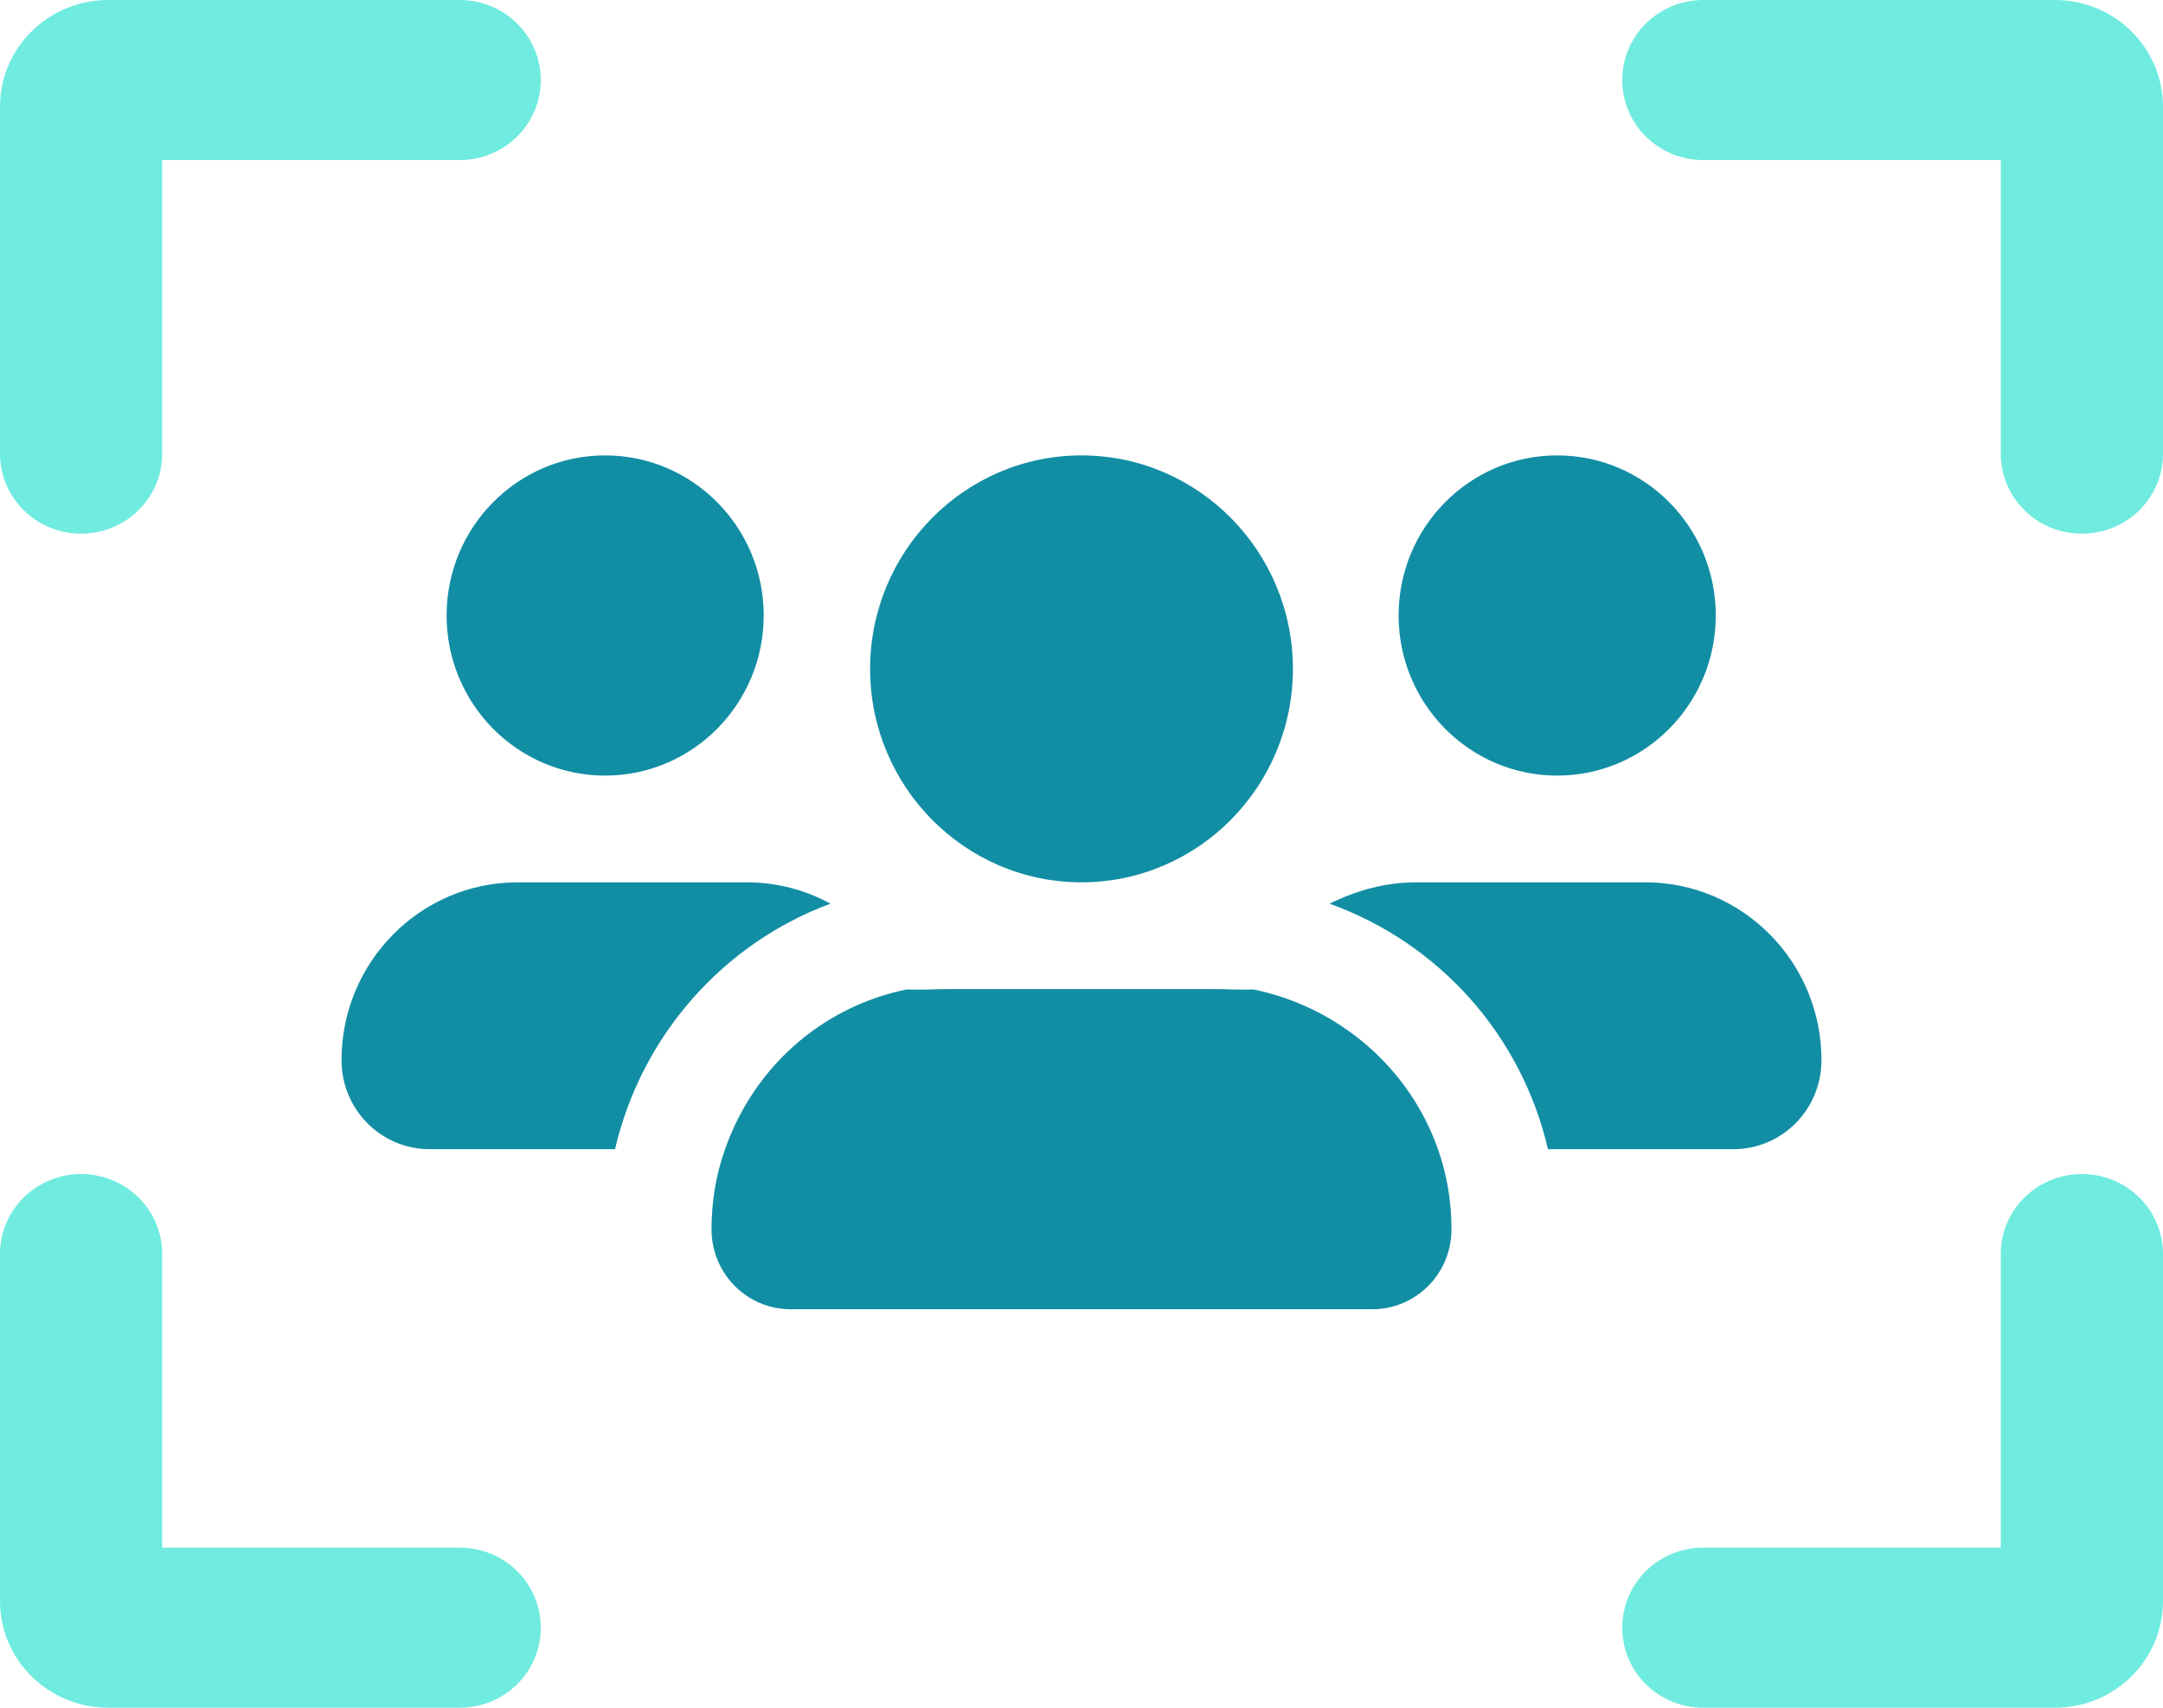 <?xml version="1.0" encoding="UTF-8"?>
<svg width="38px" height="30px" viewBox="0 0 38 30" version="1.1" xmlns="http://www.w3.org/2000/svg" xmlns:xlink="http://www.w3.org/1999/xlink">
    <title>users-viewfinder-duotone</title>
    <g id="Page-1" stroke="none" stroke-width="1" fill="none" fill-rule="evenodd">
        <g id="Employés" transform="translate(-176, -18)" fill-rule="nonzero">
            <g id="users-viewfinder-duotone" transform="translate(176, 18)">
                <path d="M8.075,2.812 L2.85,2.812 L2.85,7.969 C2.85,8.748 2.212,9.375 1.425,9.375 C0.638,9.375 0,8.748 0,7.969 L0,1.875 C0,0.84 0.851,0 1.9,0 L8.075,0 C8.865,0 9.5,0.63 9.5,1.406 C9.5,2.183 8.865,2.812 8.075,2.812 Z M28.5,1.406 C28.5,0.63 29.135,0 29.925,0 L36.1,0 C37.151,0 38,0.84 38,1.875 L38,7.969 C38,8.748 37.365,9.375 36.575,9.375 C35.785,9.375 35.15,8.748 35.15,7.969 L35.15,2.812 L29.925,2.812 C29.135,2.812 28.5,2.183 28.5,1.406 Z M2.85,27.188 L8.075,27.188 C8.865,27.188 9.5,27.814 9.5,28.594 C9.5,29.373 8.865,30 8.075,30 L1.9,30 C0.851,30 0,29.162 0,28.125 L0,22.031 C0,21.252 0.638,20.625 1.425,20.625 C2.212,20.625 2.85,21.252 2.85,22.031 L2.85,27.188 Z M29.925,27.188 L35.15,27.188 L35.15,22.031 C35.15,21.252 35.785,20.625 36.575,20.625 C37.365,20.625 38,21.252 38,22.031 L38,28.125 C38,29.162 37.151,30 36.1,30 L29.925,30 C29.135,30 28.5,29.373 28.5,28.594 C28.5,27.814 29.135,27.188 29.925,27.188 Z" id="Shape" fill="#70EBDF"></path>
                <path d="M7.846,10.812 C7.846,9.26 9.093,8 10.631,8 C12.169,8 13.417,9.26 13.417,10.812 C13.417,12.365 12.169,13.625 10.631,13.625 C9.093,13.625 7.846,12.365 7.846,10.812 L7.846,10.812 Z M13.121,15.5 C13.649,15.5 14.154,15.635 14.589,15.875 C12.709,16.572 11.27,18.189 10.805,20.188 L7.55,20.188 C6.691,20.188 6,19.49 6,18.623 C6,16.9 7.387,15.5 9.093,15.5 L13.121,15.5 Z M30.45,20.188 L27.195,20.188 C26.73,18.189 25.291,16.572 23.358,15.875 C23.846,15.635 24.351,15.5 24.879,15.5 L28.907,15.5 C30.613,15.5 32,16.9 32,18.623 C32,19.49 31.309,20.188 30.45,20.188 L30.45,20.188 Z M25.5,21.594 C25.5,22.373 24.879,23 24.107,23 L13.893,23 C13.121,23 12.5,22.373 12.5,21.594 C12.5,21.102 12.581,20.627 12.738,20.188 C13.237,18.764 14.421,17.691 15.93,17.381 C16.208,17.393 16.441,17.375 16.679,17.375 L21.321,17.375 C21.559,17.375 21.792,17.393 22.018,17.381 C23.527,17.691 24.763,18.764 25.262,20.188 C25.419,20.627 25.5,21.102 25.5,21.594 Z M24.571,10.812 C24.571,9.26 25.819,8 27.357,8 C28.895,8 30.143,9.26 30.143,10.812 C30.143,12.365 28.895,13.625 27.357,13.625 C25.819,13.625 24.571,12.365 24.571,10.812 Z M22.714,11.75 C22.714,13.818 21.049,15.5 19,15.5 C16.951,15.5 15.286,13.818 15.286,11.75 C15.286,9.682 16.951,8 19,8 C21.049,8 22.714,9.682 22.714,11.75 Z" id="Shape" fill="#128EA4"></path>
            </g>
        </g>
    </g>
</svg>
